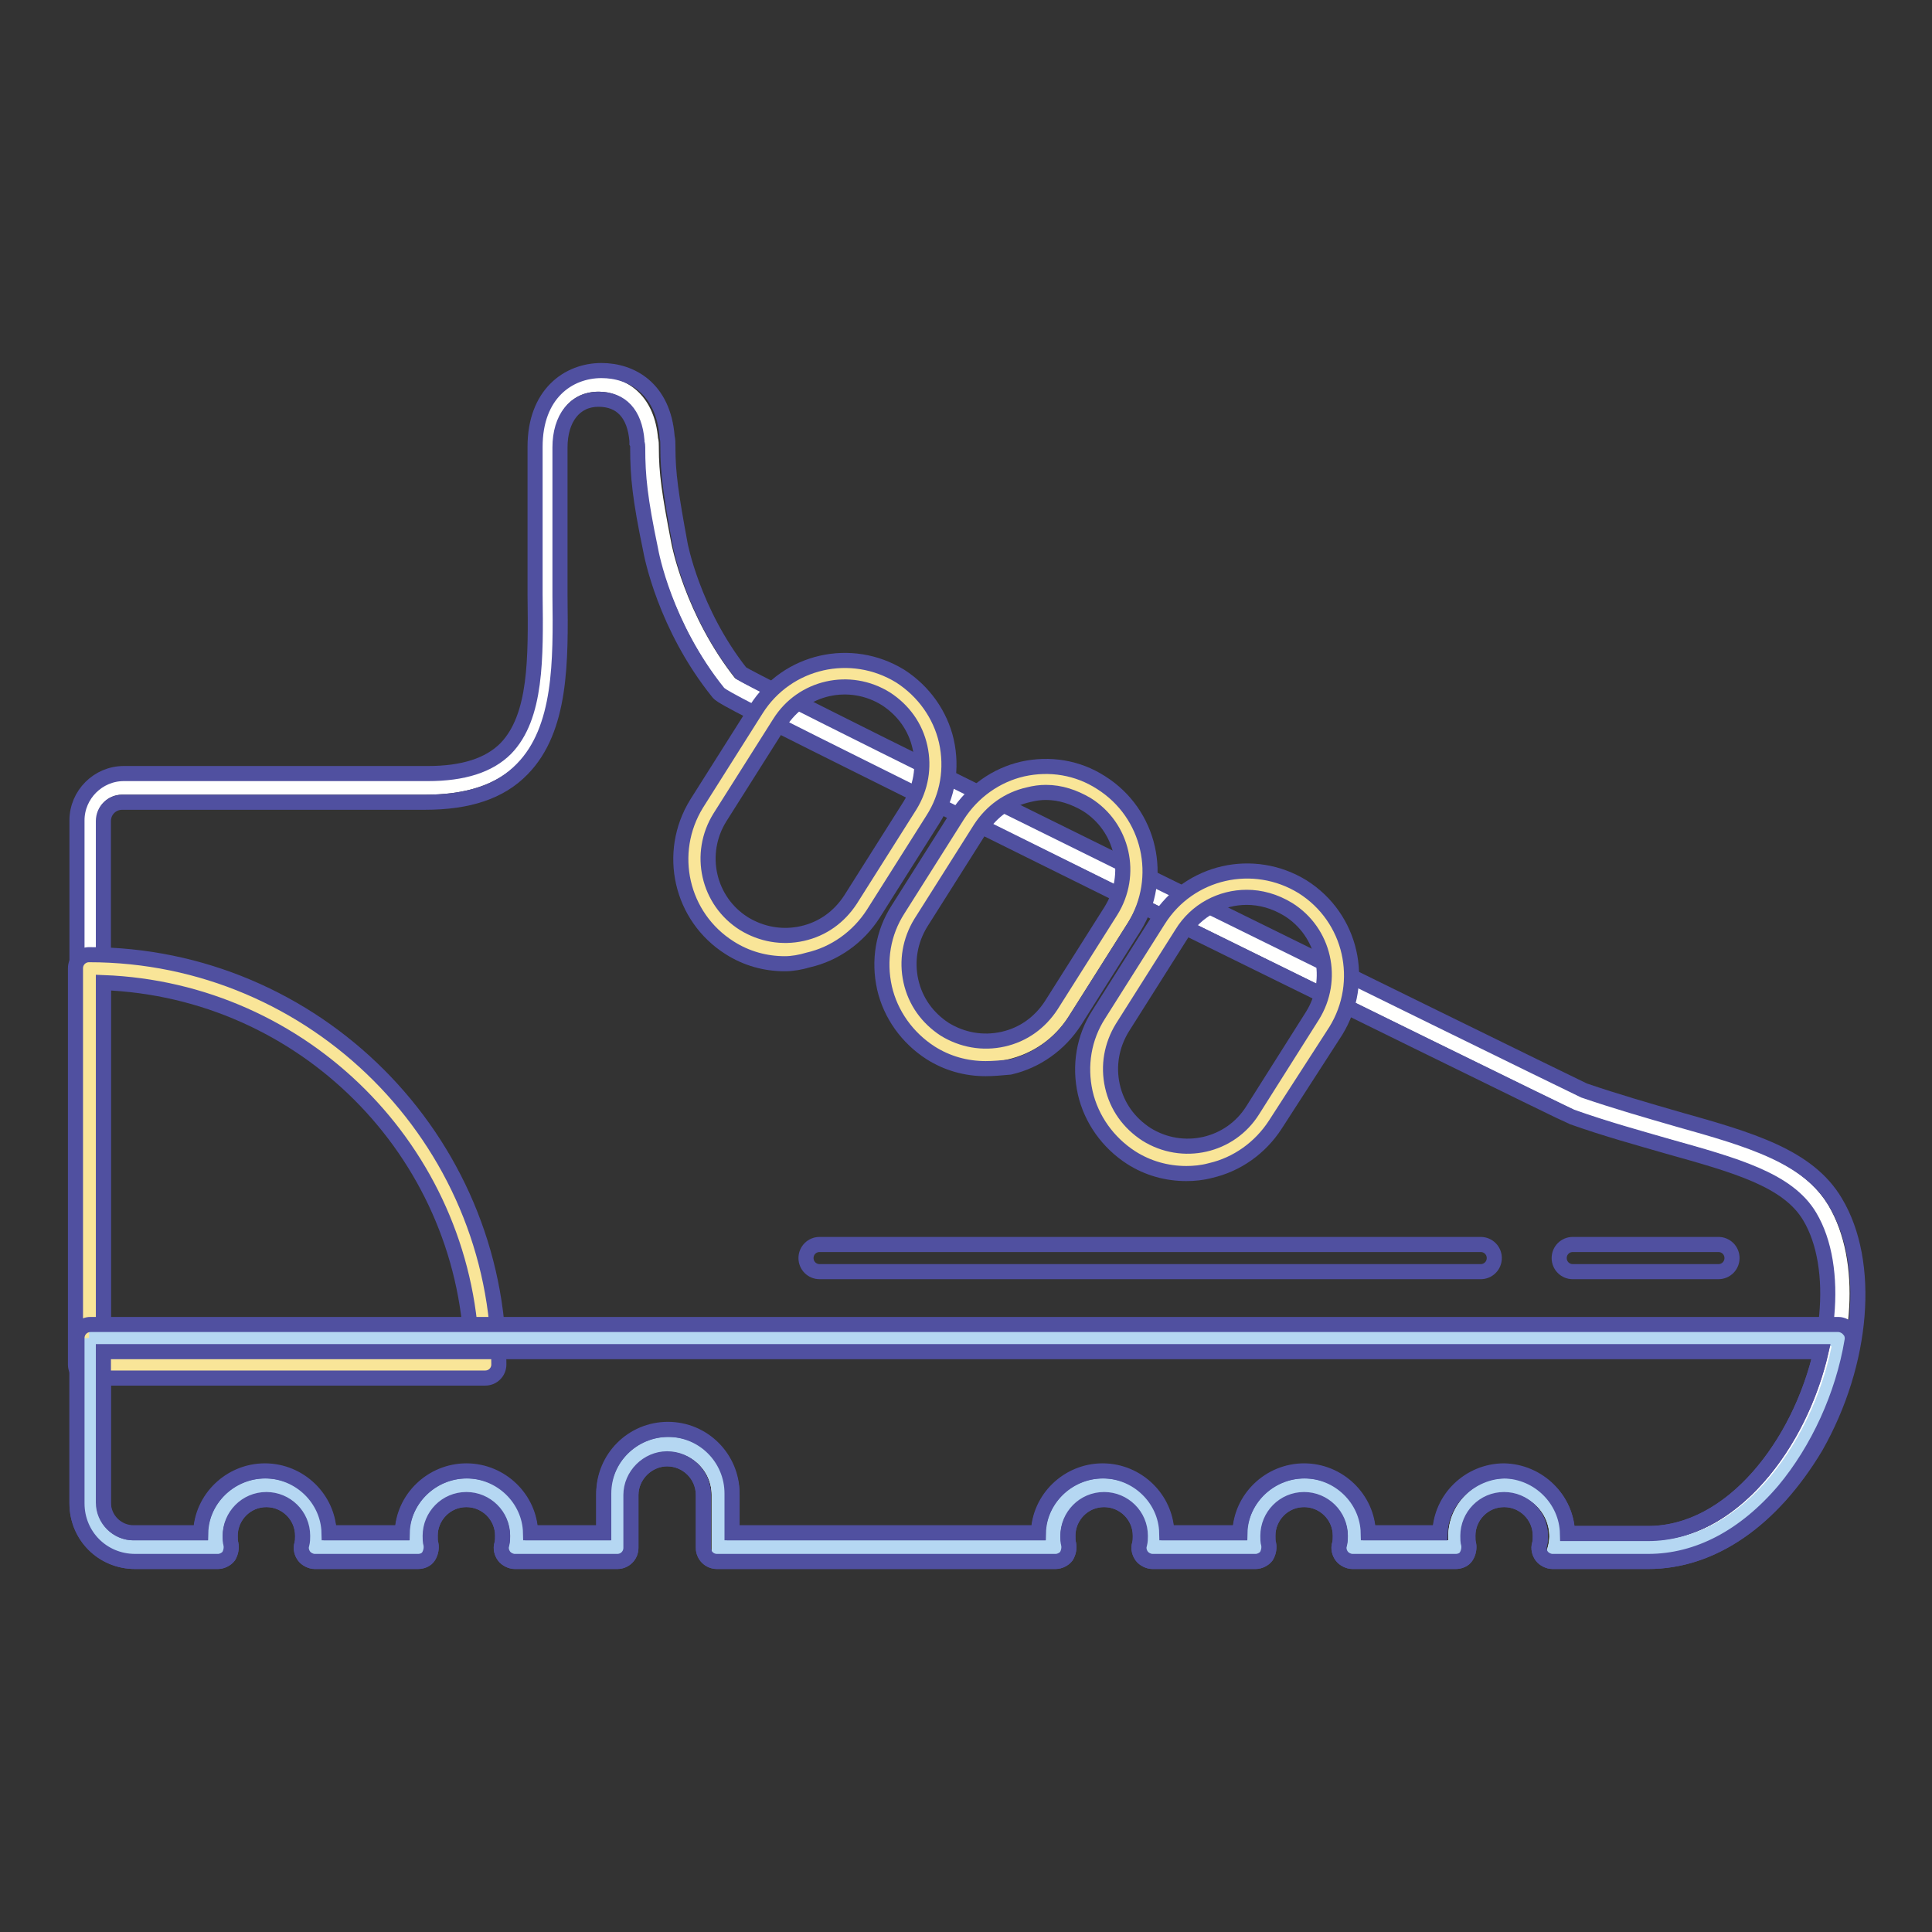 <?xml version="1.0" encoding="utf-8"?>
<!-- Svg Vector Icons : http://www.onlinewebfonts.com/icon -->
<!DOCTYPE svg PUBLIC "-//W3C//DTD SVG 1.1//EN" "http://www.w3.org/Graphics/SVG/1.1/DTD/svg11.dtd">
<svg version="1.1" xmlns="http://www.w3.org/2000/svg" xmlns:xlink="http://www.w3.org/1999/xlink" x="0px" y="0px" viewBox="0 0 256 256" enable-background="new 0 0 256 256" xml:space="preserve">
<rect x="0" y="0" width="256" height="256" fill="#333333" stroke="none"/>
<g> <path stroke-width="2" fill-opacity="0" stroke="#fffffe"  d="M241.4,160.2c-4.7-7.8-17.4-8.7-32.4-14c-0.3-0.1-111.4-54.6-112.3-55.6C89.8,81.9,88,72.3,88,72.3 c-1.3-6.7-1.7-9.5-1.7-13v-0.1c0-0.3,0-0.7-0.1-1c-0.4-4.9-3.3-7.3-6.9-7.3c-3.8,0-6.9,2.8-6.9,8.2V75c0,14.1,1.9,29.3-16,29.3 H16.2c-2.4,0-4.4,1.9-4.4,4.4v90.5c0,3.2,2.6,5.9,5.9,5.9h11c-0.1-0.5-0.2-1-0.2-1.5c0-3.7,3-6.7,6.7-6.7c3.7,0,6.7,3,6.7,6.7 c0,0.5-0.1,1.1-0.2,1.5h13.7c-0.1-0.5-0.2-1-0.2-1.5c0-3.7,3-6.7,6.7-6.7c3.7,0,6.7,3,6.7,6.7c0,0.5-0.1,1.1-0.2,1.5h13.5v-7 c0-3.7,3-6.7,6.7-6.7s6.7,3,6.7,6.7v7h44.4c-0.1-0.5-0.2-1-0.2-1.5c0-3.7,3-6.7,6.7-6.7c3.7,0,6.7,3,6.7,6.7c0,0.5-0.1,1.1-0.2,1.5 h13.7c-0.1-0.5-0.2-1-0.2-1.5c0-3.7,3-6.7,6.7-6.7c3.7,0,6.7,3,6.7,6.7c0,0.5-0.1,1.1-0.2,1.5h13.7c-0.1-0.5-0.2-1-0.2-1.5 c0-3.7,3-6.7,6.7-6.7c3.7,0,6.7,3,6.7,6.7c0,0.5-0.1,1.1-0.2,1.5h12.7C237.4,205.1,249.8,174.4,241.4,160.2L241.4,160.2z"/> <path stroke-width="2" fill-opacity="0" stroke="#5050a0"  d="M218.4,206.9h-12.7c-0.5,0-1.1-0.3-1.4-0.7s-0.5-1-0.3-1.6c0.1-0.4,0.1-0.7,0.1-1.1c0-2.7-2.2-4.8-4.8-4.8 c-2.7,0-4.8,2.2-4.8,4.8c0,0.4,0,0.8,0.1,1.1c0.1,0.5,0,1.1-0.3,1.6s-0.9,0.7-1.4,0.7h-13.7c-0.5,0-1.1-0.3-1.4-0.7 c-0.3-0.4-0.5-1-0.3-1.6c0.1-0.4,0.1-0.7,0.1-1.1c0-2.7-2.2-4.8-4.8-4.8c-2.7,0-4.8,2.2-4.8,4.8c0,0.4,0,0.8,0.1,1.1 c0.1,0.5,0,1.1-0.3,1.6c-0.3,0.4-0.9,0.7-1.4,0.7h-13.7c-0.5,0-1.1-0.3-1.4-0.7c-0.3-0.4-0.5-1-0.3-1.6c0.1-0.4,0.1-0.7,0.1-1.1 c0-2.7-2.2-4.8-4.8-4.8c-2.7,0-4.8,2.2-4.8,4.8c0,0.4,0,0.8,0.1,1.1c0.1,0.5,0,1.1-0.3,1.6c-0.3,0.4-0.9,0.7-1.4,0.7H95 c-1,0-1.8-0.8-1.8-1.8v-7c0-2.7-2.2-4.8-4.8-4.8s-4.8,2.2-4.8,4.8v7c0,1-0.8,1.8-1.8,1.8H68.2c-0.5,0-1.1-0.3-1.4-0.7 c-0.3-0.4-0.5-1-0.3-1.6c0.1-0.4,0.1-0.7,0.1-1.1c0-2.7-2.2-4.8-4.8-4.8c-2.7,0-4.8,2.2-4.8,4.8c0,0.4,0,0.8,0.1,1.1 c0.1,0.5,0,1.1-0.3,1.6s-0.9,0.7-1.4,0.7H41.7c-0.5,0-1.1-0.3-1.4-0.7c-0.3-0.4-0.5-1-0.3-1.6c0.1-0.4,0.1-0.7,0.1-1.1 c0-2.7-2.2-4.8-4.8-4.8c-2.7,0-4.8,2.2-4.8,4.8c0,0.4,0,0.8,0.1,1.1c0.1,0.5,0,1.1-0.3,1.6c-0.3,0.4-0.9,0.7-1.4,0.7h-11 c-4.3,0-7.7-3.4-7.7-7.7v-90.5c0-3.4,2.8-6.2,6.2-6.2h40.3c4.7,0,8.1-1.1,10.3-3.3c4.1-4.2,4-12,3.9-20.4c0-1.2,0-2.5,0-3.8V59.2 c0-7,4.4-10.1,8.8-10.1c3.9,0,8.2,2.3,8.7,8.8c0.1,0.4,0.1,0.8,0.1,1.3v0.1c0,3.4,0.4,6.2,1.6,12.7v0c0,0.1,1.7,9.1,8.1,17.2 c5.4,3.2,104.6,51.9,111.7,55.3c4.4,1.5,8.6,2.7,12.4,3.8c9.6,2.7,17.3,4.9,20.9,11c4.8,8,3.7,21.3-2.6,32.4 C234.8,201.4,226.9,206.9,218.4,206.9z M207.7,203.2h10.7c7.1,0,13.9-4.9,18.7-13.3c5.6-9.9,6.7-22,2.7-28.7 c-2.9-4.9-9.9-6.8-18.8-9.3c-3.8-1.1-8.2-2.3-12.7-3.9c-0.4-0.1-35.6-17.4-56.1-27.5c-16.1-8-29.1-14.4-38.5-19.1 c-17.9-8.9-18.1-9.2-18.5-9.6c-7.1-8.8-8.9-18.4-9-19c-1.4-6.7-1.7-9.7-1.7-13.4v-0.1c0-0.2,0-0.4-0.1-0.6c0-0.1,0-0.2,0-0.3 c-0.3-3.6-2.1-5.5-5.1-5.5c-3.1,0-5.1,2.5-5.1,6.4v15.9c0,1.2,0,2.5,0,3.7c0.1,8.7,0.2,17.7-5,23c-2.9,3-7.1,4.4-12.9,4.4H16.2 c-1.4,0-2.5,1.1-2.5,2.5v90.5c0,2.2,1.8,4,4,4h8.9c0.1-4.5,3.9-8.2,8.5-8.2c4.6,0,8.4,3.7,8.5,8.2h9.7c0.1-4.5,3.9-8.2,8.5-8.2 s8.4,3.7,8.5,8.2H80v-5.2c0-4.7,3.8-8.5,8.5-8.5c4.7,0,8.5,3.8,8.5,8.5v5.2h40.6c0.1-4.5,3.9-8.2,8.5-8.2c4.6,0,8.4,3.7,8.5,8.2 h9.7c0.1-4.5,3.9-8.2,8.5-8.2s8.4,3.7,8.5,8.2h9.5c0.1-4.5,3.9-8.2,8.5-8.2C203.9,195.1,207.6,198.7,207.7,203.2L207.7,203.2z"/> <path stroke-width="2" fill-opacity="0" stroke="#5050a0"  d="M196.2,168.5h-87.6c-1,0-1.8-0.8-1.8-1.8s0.8-1.8,1.8-1.8h87.6c1,0,1.8,0.8,1.8,1.8 S197.2,168.5,196.2,168.5L196.2,168.5z M227.7,168.5h-19.3c-1,0-1.8-0.8-1.8-1.8s0.8-1.8,1.8-1.8h19.3c1,0,1.8,0.8,1.8,1.8 S228.7,168.5,227.7,168.5z"/> <path stroke-width="2" fill-opacity="0" stroke="#f9e598"  d="M64.3,180.8c0-29-23.5-52.5-52.5-52.5v52.5H64.3z"/> <path stroke-width="2" fill-opacity="0" stroke="#5050a0"  d="M64.3,182.6H11.8c-1,0-1.8-0.8-1.8-1.8v-52.5c0-1,0.8-1.8,1.8-1.8c29.9,0,54.3,24.4,54.3,54.3 C66.1,181.8,65.3,182.6,64.3,182.6L64.3,182.6z M13.7,179h48.8c-1-26.5-22.3-47.8-48.8-48.8V179z"/> <path stroke-width="2" fill-opacity="0" stroke="#b5d7f2"  d="M11.8,177.3v21.9c0,3.2,2.6,5.9,5.9,5.9h11c-0.1-0.5-0.2-1-0.2-1.5c0-3.7,3-6.7,6.7-6.7 c3.7,0,6.7,3,6.7,6.7c0,0.5-0.1,1.1-0.2,1.5h13.7c-0.1-0.5-0.2-1-0.2-1.5c0-3.7,3-6.7,6.7-6.7c3.7,0,6.7,3,6.7,6.7 c0,0.5-0.1,1.1-0.2,1.5h13.5v-7c0-3.7,3-6.7,6.7-6.7c3.7,0,6.7,3,6.7,6.7v7h44.4c-0.1-0.5-0.2-1-0.2-1.5c0-3.7,3-6.7,6.7-6.7 c3.7,0,6.7,3,6.7,6.7c0,0.5-0.1,1.1-0.2,1.5h13.7c-0.1-0.5-0.2-1-0.2-1.5c0-3.7,3-6.7,6.7-6.7c3.7,0,6.7,3,6.7,6.7 c0,0.5-0.1,1.1-0.2,1.5h13.7c-0.1-0.5-0.2-1-0.2-1.5c0-3.7,3-6.7,6.7-6.7c3.7,0,6.7,3,6.7,6.7c0,0.5-0.1,1.1-0.2,1.5h12.7 c12.9,0,22.8-14.2,25.1-27.7H11.8z"/> <path stroke-width="2" fill-opacity="0" stroke="#5050a0"  d="M218.4,206.9h-12.7c-0.5,0-1.1-0.3-1.4-0.7s-0.5-1-0.3-1.6c0.1-0.4,0.1-0.7,0.1-1.1c0-2.7-2.2-4.8-4.8-4.8 c-2.7,0-4.8,2.2-4.8,4.8c0,0.4,0,0.8,0.1,1.1c0.1,0.5,0,1.1-0.3,1.6s-0.9,0.7-1.4,0.7h-13.7c-0.5,0-1.1-0.3-1.4-0.7 c-0.3-0.4-0.5-1-0.3-1.6c0.1-0.4,0.1-0.7,0.1-1.1c0-2.7-2.2-4.8-4.8-4.8c-2.7,0-4.8,2.2-4.8,4.8c0,0.4,0,0.8,0.1,1.1 c0.1,0.5,0,1.1-0.3,1.6c-0.3,0.4-0.9,0.7-1.4,0.7h-13.7c-0.5,0-1.1-0.3-1.4-0.7c-0.3-0.4-0.5-1-0.3-1.6c0.1-0.4,0.1-0.7,0.1-1.1 c0-2.7-2.2-4.8-4.8-4.8c-2.7,0-4.8,2.2-4.8,4.8c0,0.4,0,0.8,0.1,1.1c0.1,0.5,0,1.1-0.3,1.6c-0.3,0.4-0.9,0.7-1.4,0.7H95 c-1,0-1.8-0.8-1.8-1.8v-7c0-2.7-2.2-4.8-4.8-4.8s-4.8,2.2-4.8,4.8v7c0,1-0.8,1.8-1.8,1.8H68.2c-0.5,0-1.1-0.3-1.4-0.7 c-0.3-0.4-0.5-1-0.3-1.6c0.1-0.4,0.1-0.7,0.1-1.1c0-2.7-2.2-4.8-4.8-4.8c-2.7,0-4.8,2.2-4.8,4.8c0,0.4,0,0.8,0.1,1.1 c0.1,0.5,0,1.1-0.3,1.6s-0.9,0.7-1.4,0.7H41.7c-0.5,0-1.1-0.3-1.4-0.7c-0.3-0.4-0.5-1-0.3-1.6c0.1-0.4,0.1-0.7,0.1-1.1 c0-2.7-2.2-4.8-4.8-4.8c-2.7,0-4.8,2.2-4.8,4.8c0,0.4,0,0.8,0.1,1.1c0.1,0.5,0,1.1-0.3,1.6c-0.3,0.4-0.9,0.7-1.4,0.7h-11 c-4.3,0-7.7-3.4-7.7-7.7v-21.9c0-1,0.8-1.8,1.8-1.8h231.6c0.5,0,1.1,0.3,1.4,0.7c0.4,0.4,0.5,1,0.4,1.5c-1.2,7.2-4.5,14.4-9,19.8 C231.2,203.6,225,206.9,218.4,206.9L218.4,206.9z M207.7,203.2h10.7c11.1,0,20.1-11.9,22.9-24.1H13.7v20c0,2.2,1.8,4,4,4h8.9 c0.1-4.5,3.9-8.2,8.5-8.2c4.6,0,8.4,3.7,8.5,8.2h9.7c0.1-4.5,3.9-8.2,8.5-8.2s8.4,3.7,8.5,8.2H80v-5.2c0-4.7,3.8-8.5,8.5-8.5 c4.7,0,8.5,3.8,8.5,8.5v5.2h40.6c0.1-4.5,3.9-8.2,8.5-8.2c4.6,0,8.4,3.7,8.5,8.2h9.7c0.1-4.5,3.9-8.2,8.5-8.2s8.4,3.7,8.5,8.2h9.5 c0.1-4.5,3.9-8.2,8.5-8.2C203.9,195,207.6,198.7,207.7,203.2L207.7,203.2z"/> <path stroke-width="2" fill-opacity="0" stroke="#f9e598"  d="M97.6,124c-5.6-3.5-7.3-11-3.8-16.6l7.9-12.5c3.5-5.6,11-7.3,16.6-3.8c5.6,3.5,7.3,11,3.8,16.6l-7.9,12.5 C110.7,125.8,103.2,127.5,97.6,124z"/> <path stroke-width="2" fill-opacity="0" stroke="#5050a0"  d="M104,127.7c-2.6,0-5.1-0.7-7.3-2.1c-6.5-4.1-8.4-12.6-4.4-19.1l7.9-12.5c4.1-6.5,12.6-8.4,19.1-4.4 c3.1,2,5.3,5.1,6.1,8.6c0.8,3.6,0.2,7.3-1.8,10.4l-7.9,12.5c-2,3.1-5.1,5.3-8.6,6.1C106.1,127.5,105,127.7,104,127.7z M98.6,122.4 c2.3,1.4,5,1.9,7.7,1.3c2.7-0.6,4.9-2.2,6.4-4.5l7.9-12.5c1.4-2.3,1.9-5,1.3-7.7c-0.6-2.7-2.2-4.9-4.5-6.4 c-4.8-3-11.1-1.6-14.1,3.2l-7.9,12.5C92.4,113.1,93.8,119.4,98.6,122.4L98.6,122.4z"/> <path stroke-width="2" fill-opacity="0" stroke="#f9e598"  d="M124.2,137.9c-5.6-3.5-7.3-11-3.8-16.6l7.9-12.5c3.5-5.6,11-7.3,16.6-3.8c5.6,3.5,7.3,11,3.8,16.6 l-7.9,12.5C137.3,139.7,129.8,141.4,124.2,137.9z"/> <path stroke-width="2" fill-opacity="0" stroke="#5050a0"  d="M130.6,141.6c-2.6,0-5.1-0.7-7.3-2.1c-3.1-2-5.3-5.1-6.1-8.6c-0.8-3.6-0.2-7.3,1.8-10.4l7.9-12.5 c2-3.1,5.1-5.3,8.6-6.1c3.6-0.8,7.3-0.2,10.4,1.8c6.5,4.1,8.4,12.6,4.4,19.1l-7.9,12.5c-2,3.1-5.1,5.3-8.6,6.1 C132.7,141.5,131.6,141.6,130.6,141.6z M138.6,105c-0.8,0-1.5,0.1-2.3,0.3c-2.7,0.6-4.9,2.2-6.4,4.5l-7.9,12.5 c-1.4,2.3-1.9,5-1.3,7.7c0.6,2.7,2.2,4.9,4.5,6.4c2.3,1.4,5,1.9,7.7,1.3c2.7-0.6,4.9-2.2,6.4-4.5l7.9-12.5c3-4.8,1.6-11.1-3.2-14.1 C142.3,105.6,140.5,105,138.6,105L138.6,105z"/> <path stroke-width="2" fill-opacity="0" stroke="#f9e598"  d="M150.9,151.8c-5.6-3.5-7.3-11-3.8-16.6l7.9-12.5c3.5-5.6,11-7.3,16.6-3.8c5.6,3.5,7.3,11,3.8,16.6 l-7.9,12.5C163.9,153.6,156.4,155.3,150.9,151.8z"/> <path stroke-width="2" fill-opacity="0" stroke="#5050a0"  d="M157.2,155.5c-2.6,0-5.1-0.7-7.3-2.1c-3.1-2-5.3-5.1-6.1-8.6c-0.8-3.6-0.2-7.3,1.8-10.4l7.9-12.5 c4.1-6.5,12.6-8.4,19.1-4.4c6.5,4.1,8.4,12.6,4.4,19.1L169,149c-2,3.1-5.1,5.3-8.6,6.1C159.3,155.4,158.2,155.5,157.2,155.5 L157.2,155.5z M165.2,118.9c-3.4,0-6.7,1.7-8.6,4.8l-7.9,12.5c-1.4,2.3-1.9,5-1.3,7.7c0.6,2.7,2.2,4.9,4.5,6.4 c4.8,3,11.1,1.6,14.1-3.2l7.9-12.5c3-4.8,1.6-11.1-3.2-14.1C168.9,119.4,167,118.9,165.2,118.9L165.2,118.9z"/></g>
</svg>